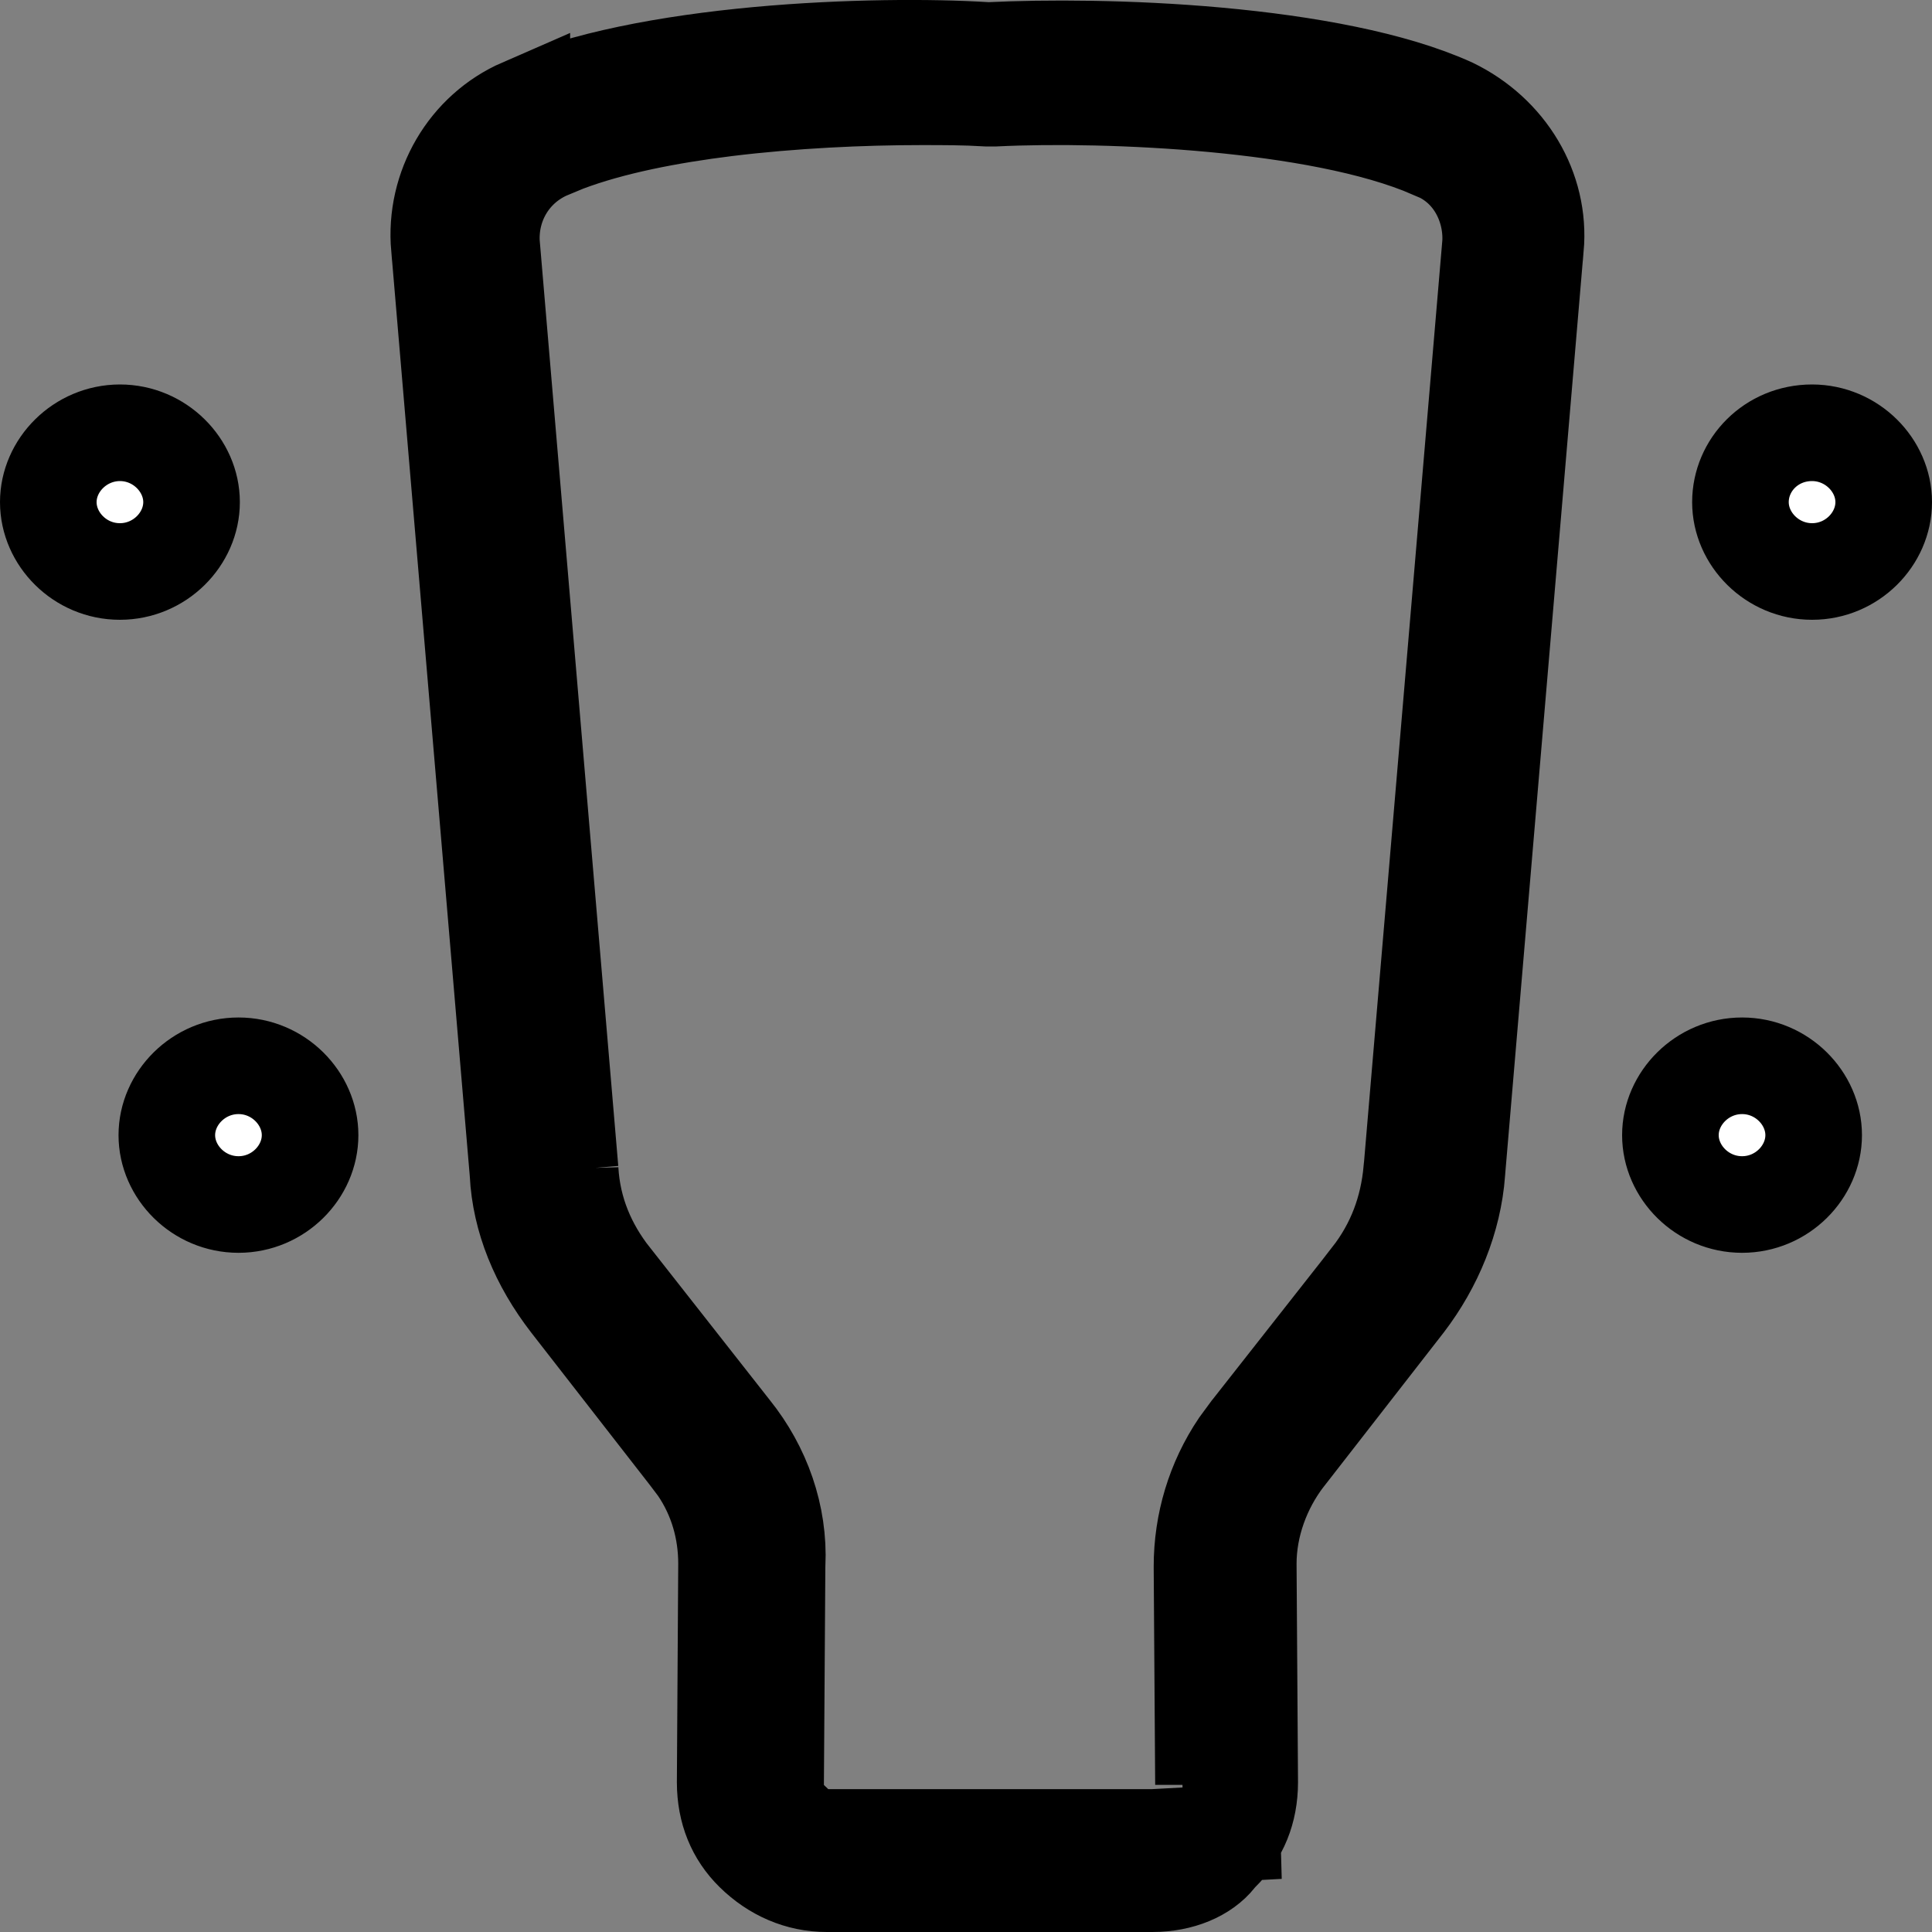 <svg xmlns="http://www.w3.org/2000/svg" fill="none" viewBox="0 0 20 20" height="20" width="20">
<rect x="0" y="0" width="20" height="20" fill="#808080" stroke="none"/>
<path stroke="black" fill="white" d="M7.846 0.571C8.76 0.487 9.647 0.487 10.197 0.521L10.226 0.523L10.254 0.522C10.809 0.495 11.695 0.494 12.606 0.577C13.526 0.661 14.419 0.824 15.027 1.099C15.607 1.379 15.949 1.958 15.896 2.559L15.895 2.561L15.082 12.129V12.135C15.046 12.62 14.851 13.094 14.55 13.488L13.309 15.083L13.306 15.086C13.067 15.398 12.922 15.793 12.922 16.188V16.19L12.937 18.452C12.936 18.747 12.835 18.99 12.644 19.179L12.62 19.201L12.601 19.227C12.47 19.392 12.223 19.5 11.929 19.5H8.559C8.272 19.5 8.01 19.385 7.8 19.179C7.608 18.99 7.508 18.747 7.507 18.452L7.521 16.19V16.188C7.521 15.841 7.427 15.498 7.221 15.197L7.126 15.071L5.894 13.488C5.575 13.075 5.386 12.62 5.362 12.146V12.138L5.361 12.129L4.549 2.561L4.548 2.559C4.493 1.941 4.837 1.35 5.402 1.104V1.105L5.41 1.102C6.02 0.825 6.92 0.657 7.846 0.571ZM10.303 1.016H10.214C9.986 1.002 9.771 1.002 9.534 1.002C8.927 1.002 8.204 1.035 7.519 1.119C6.928 1.192 6.332 1.307 5.856 1.487L5.661 1.568C5.269 1.747 5.06 2.138 5.089 2.538L5.09 2.544L5.902 12.112V12.111C5.926 12.542 6.089 12.909 6.331 13.219L6.333 13.22L7.574 14.8L7.578 14.805C7.892 15.196 8.068 15.687 8.045 16.193L8.044 16.203V16.213L8.029 18.475L8.027 18.686L8.179 18.835L8.224 18.878L8.369 19.021H11.942L11.956 19.02L12.755 18.977L12.727 17.977H12.455L12.443 16.216C12.443 15.768 12.574 15.332 12.824 14.961L12.938 14.806L12.943 14.8L14.185 13.22L14.185 13.219C14.441 12.891 14.577 12.523 14.614 12.116L14.615 12.112L15.428 2.544L15.429 2.538C15.456 2.17 15.274 1.741 14.852 1.567H14.854C14.849 1.565 14.844 1.564 14.839 1.562C14.834 1.56 14.83 1.557 14.825 1.556H14.824C14.228 1.296 13.371 1.152 12.562 1.076C11.736 0.999 10.896 0.987 10.303 1.016ZM2.469 11.033C2.882 11.033 3.21 11.37 3.21 11.751C3.21 12.133 2.882 12.469 2.469 12.469C2.056 12.469 1.727 12.133 1.727 11.751C1.727 11.369 2.056 11.033 2.469 11.033ZM18.034 11.033C18.447 11.033 18.775 11.37 18.775 11.751C18.775 12.133 18.447 12.469 18.034 12.469C17.621 12.469 17.292 12.133 17.292 11.751C17.292 11.369 17.621 11.033 18.034 11.033ZM1.241 4.48C1.654 4.48 1.983 4.817 1.983 5.198C1.983 5.58 1.654 5.916 1.241 5.916C0.828 5.916 0.5 5.58 0.5 5.198C0.5 4.817 0.828 4.481 1.241 4.48ZM18.759 4.48C19.172 4.481 19.5 4.817 19.5 5.198C19.5 5.58 19.172 5.916 18.759 5.916C18.346 5.916 18.017 5.58 18.017 5.198C18.017 4.813 18.335 4.48 18.759 4.48Z"></path>
</svg>
